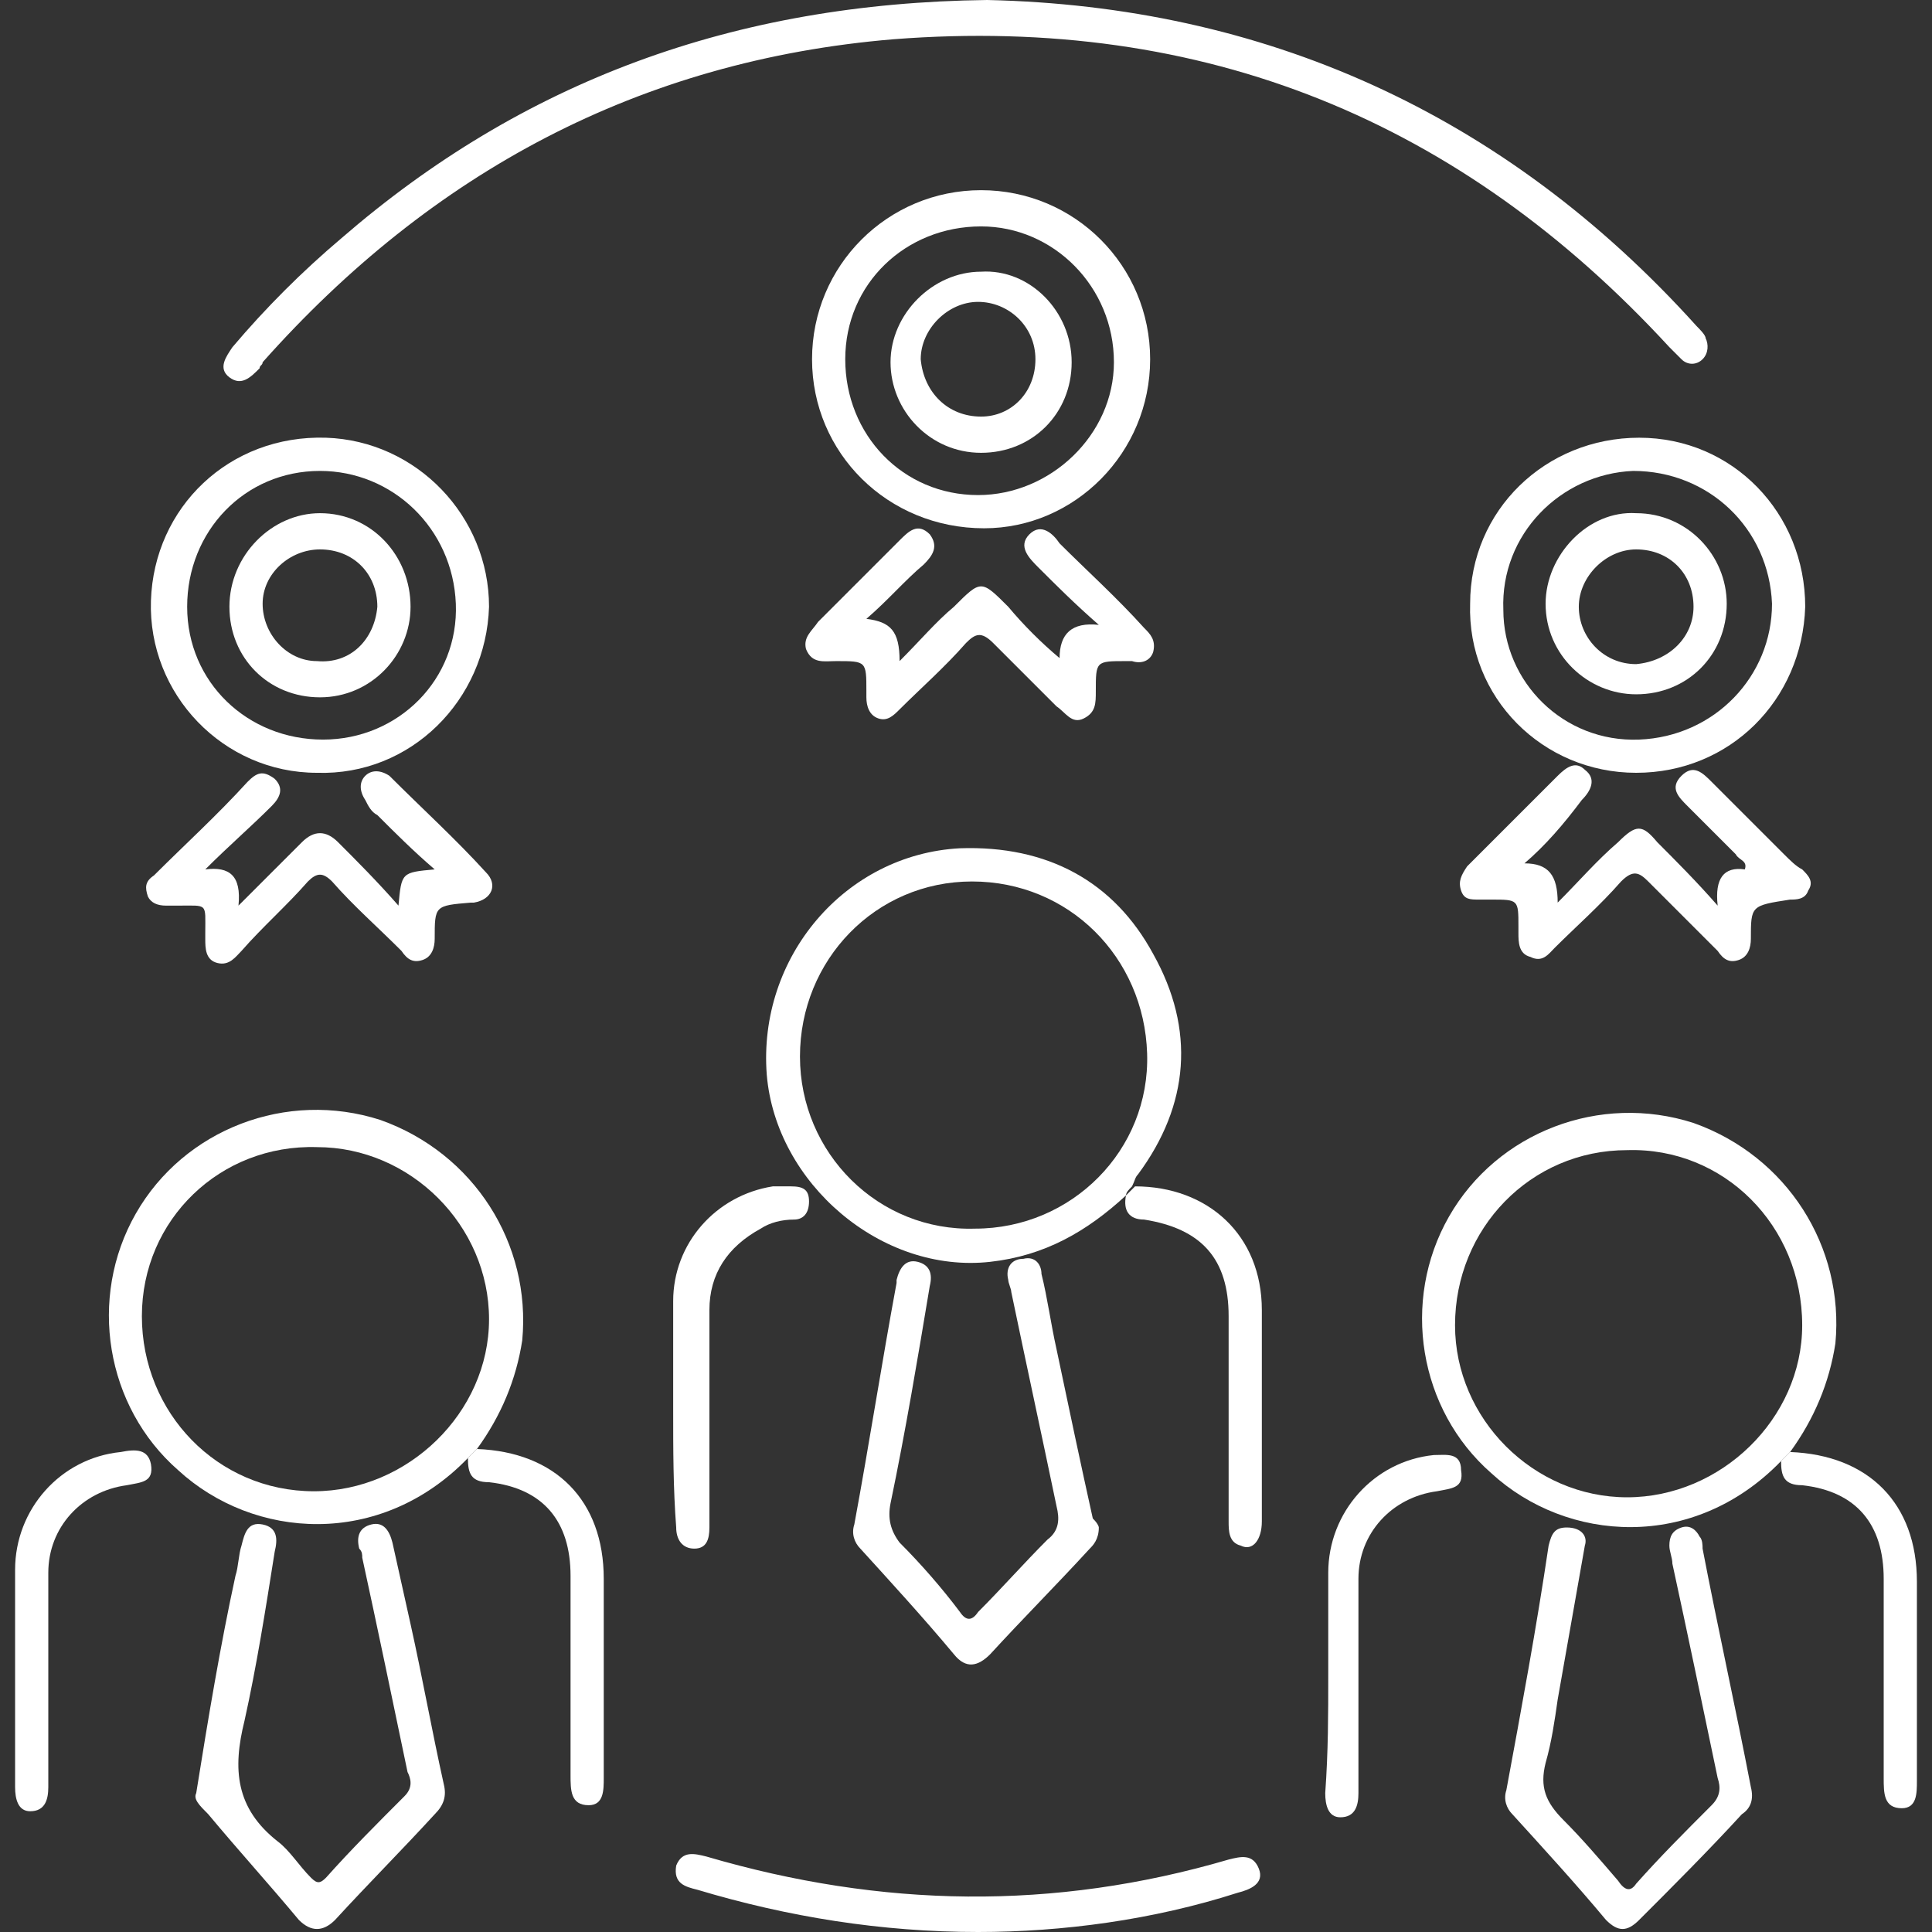 <?xml version="1.0" encoding="utf-8"?>
<!-- Generator: Adobe Illustrator 24.3.0, SVG Export Plug-In . SVG Version: 6.00 Build 0)  -->
<svg version="1.1" id="Layer_1" xmlns="http://www.w3.org/2000/svg" xmlns:xlink="http://www.w3.org/1999/xlink" x="0px" y="0px"
	 viewBox="0 0 64 64" style="enable-background:new 0 0 64 64;" xml:space="preserve">
<rect x="0" y="0" width="64" height="64" fill="#333333" stroke="none"/>
<style type="text/css">
	.st0{display:none;}
	.st1{display:inline;fill:#FFFFFF;}
	.st2{fill:#FFFFFF;}
</style>
<g class="st0">
	<path class="st1" d="M22.2,32.4c0.2-0.6-0.1-0.8-0.3-1.1c-5.1-6.4-7.7-13.9-9.1-21.9c-0.2-1.3,0-1.7,1.4-1.9
		c5.5-0.8,10.8-2.3,15.5-5.6c0.8-0.6,1.7-1.7,2.5-1.7c0.8,0,1.6,1.2,2.5,1.8c4.6,3.2,9.8,4.8,15.3,5.5c1.5,0.2,1.7,0.9,1.5,2.1
		c-1.2,7.6-3.6,14.7-8.2,20.9c-0.4,0.5-1.4,1.2-0.9,1.7c0.7,0.5,1.9,0.6,2.7-0.3c1.5-1.6,3.6-2.4,5.3-3.7c0.4-0.3,0.9-0.6,1.3,0.1
		c0.3,0.6-0.2,0.9-0.5,1.1c-1.3,0.9-2.6,1.7-4,2.5c-1.1,0.6-1.3,1.4-0.5,2.4c2.5,3.6,5,7.2,7.4,10.8c0.7,1.1,1.5,1.1,2.5,0.4
		c2-1.5,3.9-2.9,5.9-4.3c0.4-0.3,1-0.9,1.5-0.1c0.4,0.6-0.2,0.9-0.6,1.2c-2,1.5-4,3-6.1,4.4c-1.8,1.3-3.1,1.1-4.3-0.7
		c-2.5-3.6-5-7.2-7.4-10.8c-0.7-1-1.4-1.5-2.7-1.5c-4.3,0.1-8.5,0-12.8,0c-2.9,0-4.9,2-7.2,3.3c-0.5,0.3-0.6,4.2-0.2,4.8
		c0.4,0.6,0.9,0.3,1.4,0.1c1-0.6,1.5-1.6,1.6-2.6c0.2-1.4,1-1.7,2.2-1.6c0.9,0.1,1.9,0.1,2.8,0c1.7-0.1,3.1-0.1,3.8,2
		c0.5,1.5,2.2,1.9,3.7,1.8c1.5-0.1,2.7,0.4,3.9,1.2c3,2.1,6.1,4.1,9.1,6.2c1.9,1.3,2.5,2.9,1.7,4.6c-0.8,1.7-2.3,2.3-4.5,1.7
		c-0.7-0.2-1-0.1-1.3,0.6c-1,2.1-2.1,2.6-4.3,2.1c-0.7-0.2-1-0.1-1.3,0.6c-1.3,2.4-2.5,2.9-4.9,1.9c-0.9-0.4-1.1-0.1-1.5,0.7
		c-0.9,1.8-2.1,2.4-4,2c-0.7-0.1-1.2-0.1-1.8,0.2c-1.8,0.9-3.2,0.6-4.2-1.1c-0.4-0.8-0.9-1.2-1.7-1.1c-0.2,0-0.3,0-0.5-0.1
		c-1.8-0.2-1.8-2.6-3.1-2.9c-1.5-0.4-2.8-0.8-3.4-2.4c-0.2-0.7-0.6-0.9-1.3-1.1c-2.7-0.7-3.7-3-2.1-5.3c0.9-1.3,0-1.9-0.6-2.7
		c-0.8-1.1-1.2,0-1.7,0.4c-1.1,0.9-2.2,0.7-3.2,0c-2.3-1.6-4.4-3.2-6.7-4.8c-0.4-0.3-0.8-0.6-0.4-1.1c0.4-0.5,0.8-0.3,1.2,0
		c2,1.4,4,2.8,5.9,4.3c1.2,0.9,2.1,0.9,3-0.5c2.3-3.5,4.7-7,7.1-10.4c0.9-1.2,0.6-2-0.6-2.7c-1.3-0.7-2.5-1.5-3.7-2.3
		c-0.4-0.3-1.2-0.6-0.6-1.3c0.5-0.7,1-0.2,1.3,0.1c1.8,1.2,3.8,2.1,5.3,3.7C20,32.9,21.2,32.2,22.2,32.4z M32.2,32.4
		c1.8,0,3.6-0.1,5.4,0c1.5,0.1,2.5-0.5,3.4-1.6c4.7-5.8,7.1-12.6,8.6-19.8C50,9.4,49.6,8.9,48,8.6C43.4,7.9,38.9,6.7,35.1,4
		c-2.4-1.7-3.9-1.7-6.2,0C25.1,6.7,20.6,7.9,16,8.6c-1,0.2-2,0.3-1.7,1.8c1.5,7.2,4,14,8.6,19.9c1.2,1.5,2.4,2.4,4.4,2.1
		C28.9,32.2,30.6,32.4,32.2,32.4z M24.8,33.8c-1.2,0-2.2,0.1-3.2,0c-1.5-0.2-2.3,0.4-3.1,1.6c-1.6,2.5-3.3,5-5,7.3
		c-1,1.3-1,2.1,0.1,3.4c0.9,1,1.6,2.1,3.2,2.4c0.4,0.1,0.9,0.6,1.2,1c0.5,0.6,0.9,0.7,1.7,0.5c1.4-0.4,2.7,0,3.6,1.2
		c0.5,0.6,0.9,0.7,1.6,0.6c3.1-0.6,5,1.6,3.9,4.6c-0.2,0.7-0.3,1,0.4,1.3c1.2,0.5,1.7,1.5,1.7,2.8c0,1.6,1,1.4,1.9,1
		c1.1-0.5,1.4-1.9,0.6-3c-0.4-0.4-0.9-0.8-1.3-1.2c-0.3-0.3-0.8-0.6-0.5-1.1c0.4-0.7,0.9-0.3,1.3,0c1.3,0.9,2.6,1.8,3.9,2.7
		c1.1,0.8,2.3,0.8,3-0.5c0.7-1.1,0.3-2.1-0.8-2.8c-1.3-0.9-2.6-1.7-3.9-2.6c-0.4-0.3-1.2-0.6-0.8-1.3c0.5-0.9,1.1-0.2,1.6,0.1
		c2,1.4,4,2.8,6.1,4.1c1.2,0.8,2.3,1.2,3.4-0.1c0.8-1,0.4-2.2-1-3.2c-2-1.4-4-2.8-6-4.2c-0.4-0.3-1.2-0.6-0.8-1.3
		c0.5-0.9,1.1-0.1,1.6,0.2c3,2,6,4.1,9,6.1c1.1,0.8,2.3,1.1,3.2-0.2c0.8-1.1,0.4-2.2-1-3.2c-2.9-2-5.9-4-8.8-6
		c-1.1-0.8-2.2-1.2-3.6-1.1c-2.1,0.1-3.7-0.8-4.9-2.5c-1.4-2-5.4-1.7-6.4,0.5c-0.8,1.7-2,2.9-4,2.9c-0.7,0-1.5,0-1.5-1
		c0-2-0.2-4.1,0.1-6.1c0.3-1.3,2.1-1.4,3.1-2.3C24.5,34.3,24.5,34.2,24.8,33.8z M27.6,55.4c0.1-1.1-0.2-1.8-1-2.2
		c-0.8-0.4-1.5-0.3-2.1,0.3c-0.9,1.1-1.8,2.3-2.6,3.5c-0.5,0.7-0.2,1.5,0.3,2.1c0.6,0.6,1.4,0.8,2.1,0.4
		C25.9,58.5,26.7,56.8,27.6,55.4z M19.2,56.6c1.3,0,3.2-2.2,3.1-3.4c-0.1-1.1-0.7-1.7-1.8-1.8c-1.1-0.1-3.1,2.1-3,3.4
		C17.6,55.9,18.2,56.5,19.2,56.6z M13.5,51.5c0.1,1.1,0.8,1.7,2,1.7c1-0.1,1.7-0.6,1.6-1.7c0-1.2-0.7-1.9-1.9-1.9
		C14.2,49.6,13.6,50.4,13.5,51.5z M27.6,62.4c1-0.2,1.7-0.8,1.7-1.9c0-1-0.6-1.5-1.5-1.5c-1.1,0-1.7,0.8-1.7,1.8
		C26,61.8,26.7,62.2,27.6,62.4z"/>
	<path class="st1" d="M55.2,43.6c-0.5,0-0.7-0.4-0.7-0.8c0-0.4,0.3-0.6,0.7-0.6c0.5,0,0.7,0.4,0.7,0.8
		C55.9,43.4,55.5,43.5,55.2,43.6z"/>
	<path class="st1" d="M53.6,39.6c0.5,0,0.7,0.4,0.8,0.7c0.1,0.4-0.3,0.6-0.6,0.7c-0.5,0.2-0.7-0.2-0.8-0.6
		C52.8,39.9,53.2,39.8,53.6,39.6z"/>
	<path class="st1" d="M11.1,40.7c-0.1,0.4-0.3,0.8-0.8,0.7c-0.3-0.1-0.7-0.3-0.7-0.7c0-0.4,0.3-0.8,0.7-0.8
		C10.8,40,11.1,40.2,11.1,40.7z"/>
	<path class="st1" d="M8.7,42.4c0.5,0.2,0.8,0.4,0.7,0.9c-0.1,0.3-0.3,0.7-0.7,0.6C8.2,43.7,7.8,43.5,8,43
		C8.1,42.6,8.3,42.4,8.7,42.4z"/>
	<path class="st1" d="M41,14.7c-0.1,0.6-0.5,0.7-0.9,0.9c-3.6,2.5-7.3,5-10.9,7.5c-0.8,0.5-1.3,0.6-1.9-0.3
		c-0.8-1.2-1.6-2.4-2.5-3.6c-0.3-0.4-0.7-0.9,0-1.3c0.6-0.4,0.8,0.1,1.1,0.4c0.1,0.2,0.3,0.4,0.4,0.6c2.1,2.9,2.1,2.9,5,0.9
		c2.7-1.8,5.4-3.7,8.1-5.5c0.3-0.2,0.6-0.6,1.1-0.3C40.8,14.3,40.9,14.6,41,14.7z"/>
</g>
<g class="st0">
	<path class="st1" d="M0,29.3C0.2,27.5,0.5,25.7,1,24c3-11.7,12.7-21,24.6-23.3C35.2-1.2,44,0.9,51.8,6.9c0.3,0.2,0.6,0.5,0.9,0.7
		c0,0,0.1,0,0.1,0c0.1-0.3,0-0.7,0-1c0-0.4,0.1-0.6,0.5-0.6c1.5-0.1,1.4-0.1,1.5,1.4c0.1,1,0.1,2.1,0.1,3.1c0,0.4-0.1,0.6-0.6,0.6
		c-1.3,0-2.6,0-3.9,0.1c-0.5,0-0.7-0.2-0.7-0.6c0-1.3,0-1.3,1.3-1.4c0-0.3-0.2-0.3-0.4-0.5c-4.3-3.4-9.1-5.6-14.5-6.3
		c-8.9-1.2-16.9,1-23.7,6.8C6.9,14,3.4,20.2,2.3,27.6C1.1,35.9,3,43.4,8,50.1c4.8,6.3,11.1,10.2,18.9,11.5c8.4,1.4,16.1-0.4,23-5.5
		c6.6-4.9,10.5-11.5,11.7-19.7c0.2-1.3,0.2-2.6,0.3-4c0-0.3-0.1-0.7,0.3-0.8c0.5-0.1,1.1-0.2,1.6,0c0.2,0.1,0.1,0.4,0.1,0.6
		c0.1,4-0.7,7.9-2.2,11.6C58,53,51.4,59.2,42,62.5c-2.2,0.8-4.6,1.2-6.9,1.4c-0.1,0-0.2,0.1-0.3,0.1c-1.8,0-3.7,0-5.5,0
		c-0.6-0.1-1.3-0.2-1.9-0.2c-5.1-0.8-9.7-2.6-13.9-5.6C6.8,53.4,2.5,47,0.7,39c-0.3-1.4-0.5-2.8-0.7-4.2C0,33,0,31.1,0,29.3z"/>
	<path class="st1" d="M5.3,32c0-14.7,12-26.6,26.7-26.6c14.7,0,26.6,11.9,26.6,26.7c0,14.7-12,26.6-26.7,26.6
		C17.2,58.6,5.4,46.7,5.3,32z M56.5,30.4c-0.2-3.1-1-6-2.3-8.9c-0.4-1-0.4-0.9-1.4-0.4c-1.5,0.8-1,1-2-0.6c0,0,0,0,0-0.1
		c-0.2-0.3-0.1-0.5,0.2-0.6c0.4-0.2,0.8-0.5,1.2-0.7c0.5-0.2,0.5-0.4,0.2-0.8c-1.8-2.5-3.9-4.7-6.4-6.5c-0.9-0.6-0.9-0.6-1.4,0.3
		c-0.8,1.4-0.4,1.4-2,0.5c-0.3-0.2-0.4-0.4-0.2-0.7c0.3-0.4,0.5-0.9,0.8-1.3c0.1-0.2,0.2-0.4-0.1-0.5c-3-1.5-6.2-2.3-9.5-2.6
		C33.1,7.5,33,7.6,33,8c0,0.5,0,1,0,1.4c0,0.3-0.1,0.6-0.5,0.5C32,9.9,31.4,10.3,31,9.7c-0.1-0.1,0-0.2,0-0.4c0-0.4,0-0.8,0-1.2
		c0-0.6-0.2-0.7-0.7-0.6c-3.1,0.3-6,1-8.8,2.3c-0.9,0.4-0.9,0.4-0.4,1.3c0.8,1.4,0.8,1.4-0.6,2.1c-0.3,0.1-0.5,0.1-0.6-0.2
		c-0.2-0.4-0.5-0.8-0.7-1.2c-0.2-0.5-0.4-0.5-0.9-0.2c-2.5,1.8-4.7,3.9-6.5,6.4c-0.6,0.8-0.6,0.8,0.3,1.4c1.5,0.9,1.4,0.4,0.5,2.1
		c-0.2,0.3-0.4,0.4-0.7,0.2c-0.4-0.3-0.9-0.5-1.4-0.8c-0.2-0.1-0.4-0.1-0.5,0.1c-1.5,3-2.3,6.2-2.6,9.5C7.4,30.9,7.6,31,8,31
		c0.5,0,1,0,1.4,0c0.3,0,0.5,0.1,0.5,0.5c0,0.4,0,0.7,0,1.1c0,0.4-0.2,0.5-0.5,0.5c-0.4,0-0.9,0-1.3,0c-0.6,0-0.7,0.2-0.6,0.7
		c0.3,3.1,1,6,2.3,8.8c0.4,0.9,0.4,0.9,1.3,0.4c1.4-0.8,1.4-0.8,2.1,0.6c0.1,0.3,0.1,0.5-0.2,0.6c-0.4,0.2-0.8,0.5-1.2,0.7
		c-0.5,0.2-0.5,0.4-0.2,0.8c1.7,2.5,3.8,4.7,6.4,6.5c0.9,0.6,0.9,0.6,1.5-0.3c0.8-1.4,0.4-1.3,1.9-0.5c0.4,0.2,0.5,0.4,0.3,0.9
		c-0.3,0.5-1,1.1-0.8,1.6c0.2,0.5,1,0.6,1.6,0.9c2.5,1.1,5.2,1.7,7.9,1.9c0.5,0,0.7-0.1,0.7-0.6c0-0.4,0-0.9,0-1.3
		c0-0.2,0-0.5,0.3-0.5c0.5-0.1,1.1-0.2,1.6,0.1c0.4,0.2,0.1,0.7,0.2,1.1c0,0.2,0,0.4,0,0.6c-0.1,0.6,0.2,0.7,0.7,0.7
		c3-0.3,6-1,8.8-2.3c0.9-0.4,0.9-0.4,0.4-1.4c-0.8-1.5-1-1.1,0.6-2c0.3-0.2,0.5-0.1,0.7,0.2c0.2,0.4,0.5,0.8,0.7,1.2
		c0.2,0.5,0.4,0.5,0.9,0.2c2.5-1.7,4.7-3.9,6.5-6.4c0.6-0.9,0.6-0.9-0.3-1.4c-1.3-0.8-1.3-0.8-0.4-2.1c0.2-0.3,0.3-0.3,0.6-0.2
		c0.4,0.2,0.8,0.4,1.1,0.7c0.5,0.4,0.7,0.3,1-0.3c1.2-2.7,2.1-5.4,2.3-8.4c0.1-1.4,0.1-1.3-1-1.4c-1.5,0-1.4,0.3-1.4-1.5
		c0-0.4,0.2-0.5,0.5-0.5c0.5,0,0.9,0,1.4,0C56.4,31,56.6,30.9,56.5,30.4z"/>
	<path class="st1" d="M30.1,29.3c0,1.1,0,2.3,0,3.4c0,0.3,0,0.6,0.5,0.7c0.2,0,0.3,0.2,0.3,0.4c0,0.4,0,0.8,0,1.2
		c0,0.2-0.1,0.4-0.3,0.4c-0.4,0-0.5,0.3-0.5,0.6c0,0.6,0,1.2,0,1.8c0,0.4-0.2,0.6-0.6,0.6c-1.7,0-1.4,0.1-1.4-1.3
		c0-1.6,0-1.6-1.6-1.6c-1.5,0-3,0-4.5,0c-0.6,0-0.7-0.1-0.4-0.6c1.8-3.1,3.5-6.1,5.3-9.2c0.2-0.4,0.5-0.5,0.9-0.5c0.6,0,1.2,0,1.7,0
		c0.5,0,0.7,0.2,0.7,0.7C30.1,27,30.1,28.1,30.1,29.3C30.1,29.3,30.1,29.3,30.1,29.3z M28.1,27.8c0,0-0.1,0-0.1,0
		c-1,1.7-2,3.5-3,5.2c-0.2,0.3-0.1,0.5,0.2,0.4c0.8,0,1.6,0,2.4,0c0.3,0,0.5-0.1,0.5-0.5C28.1,31.2,28.1,29.5,28.1,27.8z"/>
	<path class="st1" d="M17.5,38.4c-0.9,0-1.8,0-2.7,0c-0.6,0-0.7-0.2-0.7-0.7c0-0.7,0.2-1.2,0.6-1.8c1.2-1.5,2.4-2.9,3.5-4.4
		c0.5-0.6,0.9-1.2,1.1-2c0.3-0.9-0.1-1.8-1-2.2c-0.9-0.4-1.9-0.1-2.4,0.7c-0.2,0.2-0.1,0.7-0.5,0.6c-0.5,0-1.1-0.1-1.6-0.3
		c-0.3-0.1-0.1-0.4,0-0.6c0.5-1.6,2.2-2.7,4-2.6c1.7,0.1,3.1,1.5,3.5,3.1c0.2,1.1-0.1,2.1-0.6,3.1c-0.9,1.6-2.2,3-3.3,4.4
		c-0.1,0.2-0.4,0.3-0.3,0.5c0.1,0.2,0.4,0.1,0.6,0.1c0.9,0,1.7,0,2.6,0c0.5,0,0.7,0.1,0.7,0.7c0,1.6,0.1,1.3-1.4,1.4
		C19,38.5,18.3,38.4,17.5,38.4C17.5,38.4,17.5,38.4,17.5,38.4z"/>
	<path class="st1" d="M46.4,25.1c1,0,2.1,0,3.1,0c0.5,0,0.7,0.1,0.7,0.7c0,0.7-0.1,1.4-0.5,2.1c-1.6,3.3-3.1,6.5-4.6,9.8
		c-0.2,0.5-0.5,0.6-1,0.4c-1.3-0.7-1.3-0.3-0.6-1.8c1.3-2.9,2.7-5.7,4-8.6c0.3-0.5,0.1-0.6-0.4-0.6c-1.4,0-2.7,0-4.1,0
		c-0.6,0-0.8-0.1-0.8-0.7c0-1.5-0.1-1.3,1.3-1.3C44.6,25.1,45.5,25.1,46.4,25.1z"/>
	<path class="st1" d="M39.9,26.3c0,0.1-0.1,0.3-0.2,0.4c-1.5,3.7-2.9,7.3-4.4,11c-0.2,0.6-0.4,0.7-1,0.4c-1.3-0.6-1.3-0.3-0.7-1.6
		c1.4-3.5,2.8-7,4.2-10.5c0.2-0.5,0.5-0.7,1-0.4c0.3,0.1,0.5,0.2,0.8,0.3C39.8,26,40,26.1,39.9,26.3z"/>
	<path class="st1" d="M27.2,42.1c0-1.1,0-1.1,1-1.1c1,0,1,0,1,1c0,1,0,1-1,1C27.2,43.1,27.2,43.1,27.2,42.1z"/>
	<path class="st1" d="M32.9,42c0,1,0,1-1,1c-1,0-1,0-1-1.1c0-1,0-1,1-1C32.9,41,32.9,41,32.9,42z"/>
	<path class="st1" d="M36.6,42.1c0,1,0,1-1,1c-1,0-1,0-1-1.1c0-0.9,0-0.9,1-0.9C36.6,41,36.6,41,36.6,42.1z"/>
</g>
<g class="st0">
	<path class="st1" d="M27.4,51.8c0-3.5,0-7.1,0-10.6c0-1-0.3-1.3-1.3-1.3c-2,0-2.6-0.9-1.6-2.7c1.9-3.6,3.9-7.2,5.9-10.8
		c0.4-0.7,0.7-1.4,1.7-1.4c0.8,0,1.2,0.7,1.5,1.3c2,3.7,4,7.3,5.9,10.9c0.9,1.7,0.4,2.7-1.6,2.6c-1.1,0-1.4,0.3-1.4,1.4
		c0,7,0,14,0.1,20.9c0,1.4-0.4,1.9-1.9,1.8c-2-0.1-4-0.1-6,0c-1.1,0-1.5-0.4-1.4-1.4C27.4,59,27.4,55.4,27.4,51.8z M32,26.6
		c-2,3.8-3.9,7.2-5.8,10.7c-0.5,0.9-0.3,1.1,0.7,1.1c2.1,0,2.1,0.1,2.1,2.1c0,6.8,0,13.5,0,20.3c0,1.4,0.4,1.8,1.7,1.6
		c1-0.1,2.1-0.1,3.1,0c1.2,0.1,1.5-0.3,1.5-1.4c-0.1-6.7,0-13.4,0-20.2c0-2.3,0-2.3,2.3-2.5c0.5,0,1,0,0.6-0.8
		C36,34,34.1,30.4,32,26.6z"/>
	<path class="st1" d="M44.3,18.7c0-7.2-4.2-12.5-10-13.5c-6-1.1-11.9,2.2-14,7.8c-2.1,5.7,0.1,11.9,5.4,15c0.2,0.1,0.5,0.2,0.7,0.4
		c0.3,0.2,0.7,0.5,0.5,1c-0.3,0.5-0.7,0.5-1.2,0.3c-1.1-0.5-2.1-1.2-3-2.1c-2.4-2.2-4-5-4.4-8.2c-0.2-1.3-0.7-1.4-1.8-1.4
		c-0.7,0-1.9,0.5-1.9-0.7c0-1.2,1.2-0.8,1.9-0.8c1.1,0.1,1.5-0.2,1.7-1.4c1.1-6.3,5.6-10.6,11.9-11.5c1.1-0.2,1-0.7,1-1.5
		C31.3,1.3,30.8,0,32,0c1.2,0,0.7,1.4,0.7,2.2c0.1,0.8,0.1,1.3,1.1,1.4c6.2,0.9,10.8,5.2,11.9,11.6c0.2,1.1,0.5,1.5,1.6,1.4
		c0.7-0.1,2-0.4,2,0.7c0,1.4-1.3,0.8-2.1,0.8c-1,0-1.4,0.2-1.5,1.3c-0.7,4.3-2.9,7.6-6.6,9.9c-0.4,0.2-0.8,0.4-1.2,0.6
		c-0.4,0.1-0.7-0.1-0.9-0.5c-0.2-0.3,0-0.6,0.3-0.8c0.4-0.3,0.9-0.5,1.3-0.8C42.3,25.3,44.2,21.9,44.3,18.7z"/>
	<path class="st1" d="M7.6,56.3c0-2.1,0-4.1,0-6.2c0-0.9-0.3-1.2-1.2-1.2c-2.3,0-2.7-0.8-1.6-2.9c1.9-3.6,3.9-7.1,5.8-10.7
		c0.3-0.6,0.7-1.3,1.5-1.3c0.9,0,1.2,0.6,1.6,1.3c2,3.6,4,7.3,5.9,10.9c0.9,1.7,0.5,2.7-1.5,2.6c-1.1,0-1.4,0.4-1.3,1.4
		c0.1,4,0,8,0,12c0,1.2-0.3,1.8-1.7,1.7c-2-0.1-4-0.1-6,0c-1.2,0-1.7-0.3-1.6-1.6C7.7,60.4,7.6,58.3,7.6,56.3z M18.5,47.3
		c-2.1-3.9-4.2-7.7-6.3-11.6c-2.2,4-4.2,7.7-6.3,11.6c0.5,0,0.7,0.1,0.9,0.1c2.4,0.1,2.4,0.1,2.4,2.4c0,3.8,0,7.6,0,11.4
		c0,1,0.2,1.4,1.3,1.3c1.2-0.1,2.5-0.1,3.7,0c1.1,0.1,1.3-0.3,1.3-1.3c0-3.5,0-7.1,0-10.6C15.3,47.5,15.3,47.5,18.5,47.3z"/>
	<path class="st1" d="M47.1,58.5c0-1.2,0-2.5,0-3.7c0-0.9-0.2-1.3-1.2-1.3c-2.3,0-2.7-0.8-1.6-2.7c1.9-3.6,3.9-7.1,5.8-10.7
		c0.4-0.7,0.7-1.4,1.6-1.4c1,0,1.3,0.7,1.6,1.4c2,3.6,3.9,7.2,5.9,10.8c0.9,1.7,0.4,2.7-1.5,2.6c-1.3,0-1.4,0.5-1.4,1.5
		c0.1,2.5,0,5,0,7.5c0,1-0.3,1.4-1.4,1.3c-2.2-0.1-4.3-0.1-6.5,0c-1.1,0-1.5-0.4-1.4-1.5C47.2,61.2,47.1,59.9,47.1,58.5z M45.5,51.9
		c0.5,0,0.8,0.1,1.1,0.1c2.1,0.1,2.1,0.1,2.1,2.2c0,2.3,0.1,4.5,0,6.8c-0.1,1.3,0.4,1.6,1.6,1.5c1.2-0.1,2.4-0.1,3.5,0
		c0.9,0.1,1.1-0.3,1.1-1.1c-0.1-2.1,0-4.1,0-6.2c0-3.5-0.1-3.1,2.9-3.2c0.1,0,0.1-0.1,0.2-0.3c-2-3.7-4-7.4-6.2-11.3
		C49.6,44.3,47.6,48.1,45.5,51.9z"/>
	<path class="st1" d="M27.5,19c0.1-0.2-0.4-0.5-0.8-0.9c-1-0.9-1.9-1.7-2.9-2.5c-0.3-0.3-0.6-0.6-0.4-1.1c0.2-0.4,0.5-0.4,0.9-0.5
		c0.7-0.1,1.4-0.3,2.1-0.2c2.3,0.3,3.3-1,3.9-2.9c0.3-0.9,0.4-2.4,1.5-2.4c1.3,0,1.3,1.5,1.6,2.5c0.7,2,1.7,3.2,3.9,2.8
		c0.3-0.1,0.7,0.1,1.1,0.2c0.7,0.2,1.7-0.3,2,0.7c0.2,0.9-0.7,1.3-1.3,1.7c-2.3,1.5-3.2,3.3-2,5.9c0.1,0.2,0.1,0.5,0.2,0.7
		c0.1,0.5,0.4,1.1-0.1,1.6c-0.6,0.6-1.2,0-1.6-0.4c-2.5-2.2-4.9-2.2-7.4,0c-0.4,0.3-0.9,0.8-1.5,0.5c-0.7-0.4-0.3-1.1-0.2-1.7
		C26.9,21.8,27.1,20.6,27.5,19z M35.7,22.7c-0.3-1.8-0.9-3.1-0.6-4.3c0.3-1.2,2-1.7,2.7-3c-1.4-0.2-2.9,0.2-3.8-0.6
		c-0.9-0.8-1.2-2.2-1.9-3.5c-0.6,1.3-1,2.7-1.8,3.5c-0.9,0.9-2.5,0.4-3.9,0.7c1,1.1,2.4,1.9,2.7,3c0.3,1.1-0.3,2.5-0.6,4.3
		C30.8,20.2,33.2,20.1,35.7,22.7z"/>
</g>
<g class="st0">
	<path class="st1" d="M9.2,16c1.2,0,2.3,0,3.5,0c0.7,0,1.1,0.3,1.4,0.9c0.5,1,1,1.9,1.4,2.9c0.2,0.3,0.4,0.5,0.8,0.5
		c1.5,0,3,0,4.4,0c0.5,0,0.6-0.1,0.6-0.6c0.4-4.5,2-8.6,5-12.1c0.6-0.7,0.6-0.7,1.3-0.1c1,0.9,1,0.9,0.2,1.9
		c-2.3,2.9-3.7,6.2-4.1,9.9c-0.1,1-0.1,1,0.9,1c0.4,0,0.7,0,1.1,0c1,0,1,0,1.1-1C27.8,12.1,33,6.7,40,5.5
		c8.8-1.4,16.6,4.3,18.3,12.7c1.8,9.1-4.4,17.8-13.5,19c-1.7,0.2-3.4,0.2-5.1-0.1c-0.5-0.1-0.6-0.3-0.5-0.7c0.3-1.6,0.3-1.6,1.6-1.4
		c4.6,0.5,8.6-0.8,11.7-4.2c3.7-3.9,4.7-8.7,3-13.8C53.9,12,50.3,8.8,45,7.9c-7.8-1.4-14.9,4-16,11.6c-0.1,0.6,0.1,0.8,0.7,0.8
		c0.5,0,1.1,0,1.6,0c0.6,0,0.7-0.2,0.8-0.7c0.8-4,3.1-6.8,6.9-8.3C45.2,9,52.1,13,53.2,19.6c1,6.1-3.1,11.7-9.3,12.4
		c-1.5,0.2-2.9,0.1-4.3-0.4c-0.4-0.1-0.6-0.3-0.4-0.8c0.2-0.5,0.2-1.1,0.6-1.4c0.4-0.3,0.9,0.1,1.4,0.2c5.9,0.8,10.1-3.8,9.8-8.8
		c-0.3-4-3.5-7.5-7.3-7.9c-5.4-0.5-8.6,3.3-9.3,6.6c-0.1,0.6,0,0.7,0.6,0.7c0.5,0,1,0,1.5,0c0.6,0.1,0.9-0.1,1.1-0.7
		c0.6-2,2.6-3.7,5.6-3.5c2,0.2,4,1.8,4.6,3.9c0.7,2.8-0.8,5.6-3.5,6.5c-2.8,0.9-5.7-0.5-6.7-3.2c-0.2-0.6-0.5-0.9-1.2-0.8
		c-0.5,0.1-1.1,0-1.6,0c-0.4,0-0.6,0.1-0.5,0.5c0.3,1.3,0.2,1.3-1,1.7c-0.8,0.3-0.8,0.3-1-0.5c-0.1-0.3-0.1-0.5-0.2-0.8
		c-0.2-1-0.2-1-1.1-1c-0.4,0-0.9,0-1.3,0c-0.6-0.1-0.8,0.2-0.7,0.8c0.2,1.2,0.5,2.4,1,3.4c0.2,0.5,0.2,0.7-0.3,0.9
		c-0.1,0-0.2,0.1-0.2,0.1c-1.3,0.6-1.2,0.9-1.8-0.8c-0.5-1.3-0.8-2.6-0.9-3.9c-0.1-0.5-0.3-0.6-0.7-0.6c-0.5,0-0.9,0-1.4,0
		c-1,0-1,0.1-0.9,1c0.2,2,0.7,3.9,1.6,5.7c0.4,0.8,0.4,0.8-0.5,1.2c-1.4,0.7-1.1,0.8-1.8-0.6c-0.9-2.1-1.4-4.3-1.6-6.6
		c0-0.5-0.2-0.7-0.7-0.7c-1.4,0-2.9,0-4.3,0c-0.4,0-0.7,0.2-0.9,0.5c-0.5,1-1,1.9-1.4,2.9c-0.3,0.6-0.7,0.9-1.4,0.9
		c-2.3,0-4.6,0-6.9,0c-1.2,0-1.7-0.8-1.2-1.9c0.5-1,1-2,1.5-2.9c0.2-0.4,0.2-0.7,0-1.1c-0.5-1-1-1.9-1.5-2.9C4,16.8,4.5,16,5.7,16
		C6.9,16,8,16,9.2,16z M42.7,24.5c1.3,0,2.6-1,2.9-2.4c0.3-1.5-0.4-3-1.7-3.6c-1.3-0.6-2.9-0.2-3.8,0.9c-0.1,0.2-0.4,0.4-0.3,0.6
		c0.1,0.3,0.4,0.1,0.7,0.1c0.2,0,0.4,0,0.6,0c1.8,0,1.5-0.4,1.6,1.7c0,0.4-0.1,0.6-0.5,0.6c-0.6,0-1.2,0-1.8,0
		c-0.2,0-0.4-0.1-0.5,0.1c-0.1,0.2,0.1,0.3,0.2,0.5C40.6,24,41.5,24.4,42.7,24.5z M10.7,20.3c0.3,0,0.6,0,0.9,0c1.6,0,1.6,0,0.9-1.5
		c-0.2-0.3-0.3-0.6-0.7-0.6c-1.3,0-2.6,0-4,0c-0.3,0-0.4,0.1-0.3,0.4c0.4,1.4,0.8,1.6,2.2,1.6C10,20.3,10.3,20.3,10.7,20.3z
		 M9.8,24.5c0.3,0,0.5,0,0.8,0c1.6,0,1.6,0,2.3-1.5c0.2-0.4,0.1-0.5-0.3-0.5c-1.3,0-2.6,0-3.9,0c-0.3,0-0.5,0.1-0.6,0.4
		c-0.2,0.4-0.4,0.8-0.6,1.1c-0.2,0.4-0.1,0.5,0.3,0.5C8.5,24.5,9.1,24.5,9.8,24.5z"/>
	<path class="st1" d="M37.3,42.7c0,4.6,0,9.2,0,13.8c0,1.6-1.2,3-2.7,3.2C32.9,60,31.4,59,31,57.4c0-0.1-0.1-0.1-0.1-0.2
		c0.2-1-0.6-1.4-1.3-1.8c-2.7-1.4-5.6-2.6-8.5-3.5c-0.7-0.2-0.7-0.2-0.7,0.5c0,0.6,0,1.2,0,1.9c0,0.7-0.4,1.1-1.1,1.1
		c-0.8,0-1.6,0-2.4,0c-0.6,0-0.8,0.2-0.8,0.8c0,0.2,0,0.4,0,0.7c0,0.6,0.2,1,0.7,1.4c1.1,0.7,1.6,1.8,1.4,3.1
		c-0.2,1.2-0.8,2-1.9,2.4c-0.3,0.1-0.7,0.2-1,0.2c-1.7,0-3.4,0-5,0c-1.6,0-2.7-1.1-2.7-2.7c0-3.4,0-6.7,0-10.1c0-1,0-1-1.1-1
		c-0.7,0-1.5,0.1-2.2-0.1c-2.5-0.6-4.1-2.7-4.1-5.3c0-1.6,0-3.1,0-4.7c0-0.8,0.1-0.8,0.9-0.7c1.3,0.3,1.3,0.3,1.3,1.7
		c0,1.2,0,2.3,0,3.5c0.1,2.1,1.3,3.3,3.4,3.4C7.5,48,7.5,48,7.5,46.2c0-2.7,0-5.4,0-8c0-0.6-0.2-0.8-0.8-0.8c-1.2,0-2.5,0-3.5,0.9
		c-0.2,0.1-0.3,0.1-0.5,0c-0.4-0.3-0.8-0.7-1.2-1.1c-0.3-0.3-0.1-0.4,0.1-0.6c1-0.9,2.1-1.4,3.4-1.5c1.7,0,3.5,0,5.2-0.1
		c6.2-0.2,12.1-1.7,17.6-4.4c0.8-0.4,1.6-0.8,2.4-1.2c0.3-0.2,0.5-0.4,0.5-0.8c0.1-1.9,1.5-3.1,3.4-3.1c1.7,0,3,1.4,3,3.2
		C37.4,33.4,37.3,38.1,37.3,42.7z M30.9,42.7c0-2.6,0-5.2,0-7.8c0-0.9,0-1.8,0-2.7c0-0.3-0.1-0.5-0.4-0.3c-0.2,0.1-0.3,0.2-0.5,0.2
		c-6.2,3.1-12.7,4.9-19.6,5.1c-0.5,0-0.7,0.2-0.7,0.7c0,3.1,0,6.1,0,9.2c0,0.5,0.1,0.7,0.7,0.7c1.6,0,3.3,0.2,4.9,0.4
		c5.3,0.8,10.2,2.4,15,4.8c0.7,0.3,0.7,0.3,0.7-0.4C30.9,49.4,30.9,46.1,30.9,42.7z M35.1,42.7c0-4.4,0-8.8,0-13.2
		c0-0.3,0-0.6-0.1-0.9c-0.2-0.5-0.5-0.7-0.9-0.7c-0.5,0-0.8,0.3-0.9,0.7c-0.1,0.2-0.1,0.5-0.1,0.7c0,8.9,0,17.8,0,26.7
		c0,0.3,0,0.5,0.1,0.8c0.2,0.4,0.5,0.7,0.9,0.7c0.4,0,0.7-0.2,0.9-0.7c0.1-0.3,0.1-0.7,0.1-1C35.1,51.5,35.1,47.1,35.1,42.7z
		 M13.9,54.5c0-1.1,0-2.2,0-3.3c0-0.5-0.1-0.7-0.6-0.7c-0.9,0-1.9-0.1-2.8-0.2c-0.5,0-0.7,0.1-0.7,0.7c0,3.3,0,6.6,0,9.9
		c0,0.8,0.2,0.9,0.9,0.9c1.3,0,2.7,0,4,0c0.5,0,1,0,1.2-0.6c0.2-0.6-0.2-0.8-0.6-1.1c-0.9-0.6-1.4-1.5-1.4-2.7
		C13.9,56.4,13.9,55.4,13.9,54.5z M16.1,52c0,1.4-0.2,1.2,1.2,1.2c0.1,0,0.2,0,0.3,0c0.3,0,0.5-0.2,0.5-0.5c0-0.2,0-0.4,0-0.7
		c0.1-0.7-0.2-1-0.9-1.1C16.1,50.9,16.1,50.8,16.1,52z"/>
	<path class="st1" d="M45.4,49c1.8,0,3.5,0,5.3,0c0.5,0,0.6-0.1,0.4-0.6c-0.6-1.8-0.2-1.4-2-1.4c-3,0-6,0-9,0
		c-0.6,0-0.8-0.2-0.8-0.8c0.1-1.7-0.2-1.4,1.5-1.4c2.8,0,5.6,0,8.4,0c0.6,0,0.7-0.2,0.5-0.7c-0.2-0.6-0.4-1.2-0.6-1.8
		c-0.1-0.4-0.3-0.5-0.7-0.4c-2.3,0.7-4.7,0.9-7.1,0.8c-0.6,0-1.1-0.1-1.6-0.1c-0.1,0-0.3,0-0.3-0.1c-0.3-0.7,0-1.3,0.1-1.9
		c0.1-0.4,0.4-0.3,0.7-0.2c5.5,0.6,10.5-0.8,14.7-4.4c3.8-3.2,6-7.4,6.6-12.3c1.1-9.6-4.9-18-13.6-20.5c-6.5-1.8-12.4-0.5-17.6,3.8
		c-0.5,0.4-0.7,0.4-1.1-0.1c-1.2-1.3-1.3-1,0.1-2.1c4.4-3.6,9.5-5.1,15.2-4.6C54.4,1,62.4,8.5,63.7,18.3c1.1,8.2-1.8,15-8.4,20.2
		c-0.5,0.4-0.7,0.7-0.4,1.4c1.5,4.5,3,9,4.5,13.6c0.1,0.3,0.2,0.6,0.2,0.9c0,0.7-0.4,1.1-1,1.1c-1.5,0-2.9,0-4.4,0
		c-0.6,0-0.9-0.4-1.1-0.9c-0.3-0.8-0.5-1.6-0.8-2.4c-0.3-1-0.3-1-1.4-1c-3.6,0-7.2,0-10.8,0c-0.9,0-0.9,0-0.9-0.9
		c0-1.5-0.2-1.3,1.3-1.3C42.3,49,43.8,49,45.4,49z M55.9,53.3c1.1,0,1.1,0,0.8-1c-0.4-1.3-0.9-2.7-1.3-4c-0.8-2.5-1.6-4.9-2.5-7.4
		c-0.2-0.5-0.3-0.6-0.8-0.3c-0.1,0.1-0.2,0.1-0.4,0.2c-0.6,0.1-0.6,0.4-0.4,1c1.2,3.6,2.4,7.2,3.6,10.8
		C55.1,53.1,55.3,53.4,55.9,53.3z"/>
	<path class="st1" d="M12.7,39.7c0-0.4,0.1-0.5,0.5-0.6c3.2-0.3,6.4-0.9,9.5-1.9c0.4-0.1,0.6,0,0.7,0.4c0.6,2,0.8,1.6-1.1,2.1
		c-2.9,0.8-5.9,1.3-8.8,1.7c-0.4,0-0.6-0.1-0.6-0.5C12.8,40.6,12.8,40.1,12.7,39.7z"/>
	<path class="st1" d="M28.1,37.4c0.1,0.3,0,0.4-0.2,0.4c-0.1,0.1-0.3,0.1-0.4,0.2c-1.9,0.7-1.4,0.9-2.2-1.1
		c-0.1-0.3-0.1-0.5,0.3-0.6c0.2-0.1,0.4-0.2,0.6-0.2c0.4-0.1,0.9-0.6,1.2-0.3C27.8,36.2,27.9,36.9,28.1,37.4z"/>
</g>
<g class="st0">
	<path class="st1" d="M28.9,64c-0.4-0.3-0.6-0.7-0.5-1.2c0-2.7,0-5.4,0-8.1c0-0.6-0.2-0.8-0.8-0.8c-5.8,0-11.7,0-17.5,0
		c-0.2,0-0.4,0-0.6,0c-0.6,0-1.1-0.4-1.1-1c0-0.6,0.4-1,1-1c0.7,0,1.3,0,2,0c0.4,0,0.6-0.2,0.6-0.6c0-2.1,0-4.1,0-6.2
		c0-0.4-0.2-0.6-0.6-0.5c-3,0-5.9,0-8.9,0c-0.4,0-0.5,0.1-0.5,0.5c0,2.1,0,4.2,0,6.3c0,0.4,0.2,0.5,0.5,0.5c0.5,0,1.1,0,1.6,0
		c0.7,0,1.2,0.4,1.2,1c0,0.6-0.4,1-1.2,1c-1,0-2,0-2.9,0c-0.8,0-1.2-0.4-1.2-1.2c0-3,0-6,0-8.9c0-1,0.3-1.3,1.3-1.3
		c3.2,0,6.5,0,9.7,0c0.9,0,0.9,0,0.9-0.9c0-2.4,0-4.7,0-7.1c0-1,0.3-1.3,1.3-1.3c3.3,0,6.5,0,9.8,0c0.6,0,0.8-0.2,0.8-0.8
		c0-2.7,0-5.5,0-8.2c0-0.3,0-0.7,0.1-1c0.1-0.5,0.4-0.7,0.8-0.8c0.3,0,0.7-0.1,1-0.1c3.1,0,6.2,0,9.2,0c0.8,0,0.8,0,0.8-0.8
		c0-2.7,0-5.5,0-8.2c0-1.4,0.3-1.7,1.7-1.7c3.6,0,7.2,0,10.7,0c1.3,0,1.6,0.3,1.6,1.6c0,9,0,18.1,0,27.1c0,0.9,0,0.9,0.9,0.9
		c1.6,0,3.2,0,4.7,0c1.1,0,1.5,0.4,1.5,1.5c0,1.6,0,3.2,0,4.9c0,0.4,0.1,0.6,0.5,0.7c3.5,0.8,5.6,3,6.4,6.5c0,0,0,0.1,0,0.1
		c0,0.9,0,1.7,0,2.6c-0.1,0.4-0.2,0.8-0.3,1.1c-0.3,0.8-0.7,1.1-1.4,0.9c-0.6-0.2-0.8-0.7-0.5-1.4c0.3-1,0.4-2,0.2-3
		c-0.6-3.3-4-5.5-7.3-4.7c-3.3,0.8-5.3,4.2-4.4,7.4c1,3.7,5,5.5,8.5,3.8c0.8-0.4,1.3-0.3,1.6,0.3c0.3,0.6,0.1,1.1-0.8,1.5
		c-0.7,0.4-1.5,0.6-2.3,0.8C47.9,64,38.4,64,28.9,64z M37.9,31.5c0,3.3,0,6.7,0,10c0,2.4,0,4.9,0,7.3c0,0.6,0.2,0.7,0.7,0.7
		c0.7,0,1.5,0,2.2,0c0.6,0,0.8-0.2,0.8-0.7c0-2.1,0-4.2,0-6.2c0-1,0.4-1.4,1.4-1.4c1.4,0,2.7,0,4.1,0c0.6,0,0.8-0.2,0.8-0.8
		c0-8.7,0-17.3,0-26c0-0.6-0.2-0.8-0.7-0.8c-2.8,0-5.5,0-8.3,0c-0.9,0-0.9,0-0.9,0.9C37.9,20.1,37.9,25.8,37.9,31.5z M25.9,38.1
		c0,4.1,0,8.2,0,12.4c0,1.4,0,1.4,1.4,1.4c1,0,1,0,1-1c0-1.1,0.3-1.4,1.4-1.4c1.8,0,3.6,0,5.4,0c0.6,0,0.7-0.2,0.7-0.7
		c0-7.9,0-15.8,0-23.7c0-0.5-0.2-0.7-0.7-0.7c-2.8,0-5.6,0-8.4,0c-0.6,0-0.8,0.1-0.8,0.8C26,29.4,25.9,33.8,25.9,38.1z M14,43.5
		c0,2.5,0,5.1,0,7.6c0,0.5,0.1,0.7,0.7,0.7c2.8,0,5.7,0,8.5,0c0.5,0,0.7-0.2,0.7-0.7c0-5.1,0-10.2,0-15.3c0-0.6-0.2-0.7-0.7-0.7
		c-2.8,0-5.7,0-8.5,0c-0.6,0-0.7,0.2-0.7,0.8C14,38.4,14,41,14,43.5z M36,53.7c1.4,0,2.8,0,4.2,0c1.5,0,1.3,0.2,1.4-1.4
		c0-0.6-0.2-0.8-0.8-0.8c-3,0-6,0-9,0c-1.6,0-1.4-0.3-1.5,1.5c0,0.5,0.2,0.7,0.7,0.6C32.7,53.7,34.4,53.7,36,53.7z M36,57.8
		c1.4,0,2.8,0,4.2,0c1.6,0,1.4,0.2,1.4-1.4c0-0.6-0.2-0.8-0.8-0.8c-3,0-6,0-9,0c-1.5,0-1.4-0.2-1.4,1.4c0,0.6,0.2,0.8,0.8,0.8
		C32.8,57.8,34.4,57.8,36,57.8z M36,62.1c1.4,0,2.8,0,4.2,0c1.6,0,1.4,0.3,1.4-1.4c0-0.6-0.2-0.8-0.8-0.8c-3,0-6,0-9,0
		c-1.5,0-1.4-0.2-1.4,1.4c0,0.6,0.2,0.8,0.8,0.8C32.8,62.1,34.4,62.1,36,62.1z M49.3,43.2c-1.5,0-2.9,0-4.4,0
		c-1.5,0-1.3-0.2-1.3,1.2c0,0.9,0,0.9,0.9,0.9c3,0,6,0,9,0c1.6,0,1.4,0.2,1.4-1.4c0-0.6-0.2-0.7-0.7-0.7
		C52.6,43.2,51,43.2,49.3,43.2z M49.3,47.3c-1.4,0-2.8,0-4.2,0c-1.4,0-1.4,0-1.4,1.5c0,0.5,0.1,0.7,0.7,0.7c2.2,0,4.4,0,6.5,0
		c0.3,0,0.6,0,0.8-0.2c0.8-0.5,1.7-0.9,2.7-1.1c0.3-0.1,0.6-0.2,0.5-0.6c-0.1-0.4-0.4-0.3-0.6-0.3C52.7,47.3,51,47.3,49.3,47.3z
		 M50.7,62.1c-0.7-0.7-1.2-1.2-1.6-1.9c-0.1-0.2-0.3-0.3-0.5-0.3c-1.5,0-3.1,0-4.6,0c-0.4,0-0.5,0.3-0.4,0.6
		c0.1,0.5-0.4,1.2,0.3,1.5c0,0,0.1,0,0.1,0C46.3,62.1,48.4,62.1,50.7,62.1z M46,53.7c0.2,0,0.4,0,0.6,0c1.2,0.2,2-0.1,2.3-1.4
		c0-0.1,0.1-0.2,0.1-0.3c0.3-0.4,0.2-0.5-0.3-0.5c-1.2,0-2.4,0-3.6,0c-1.8,0-1.5-0.4-1.6,1.7c0,0.4,0.2,0.5,0.5,0.5
		C44.8,53.7,45.4,53.7,46,53.7z M45.9,57.8c0.6,0,1.2,0,1.8,0c0.3,0,0.4-0.1,0.4-0.4C48,57,48,56.6,48,56.2c0-0.4-0.2-0.5-0.5-0.5
		c-0.7,0-1.5,0-2.2,0c-1.8,0-1.5-0.4-1.5,1.7c0,0.4,0.2,0.5,0.5,0.5C44.8,57.8,45.4,57.8,45.9,57.8z"/>
	<path class="st1" d="M42.4,2.3c-0.3-0.2-0.5-0.4-0.7-0.6c-0.4-0.4-0.5-0.8-0.2-1.3c0.3-0.5,0.8-0.6,1.2-0.4c1.1,0.6,2.1,1.3,3.1,2
		c0.5,0.3,0.5,0.9,0.2,1.3c-0.6,1-1.2,1.9-1.9,2.9c-0.3,0.5-0.9,0.6-1.4,0.3c-0.5-0.3-0.6-0.8-0.3-1.4C42.6,5,43,4.7,42.8,4.4
		c-0.2-0.2-0.6,0-0.9,0.1c-5.6,1.1-10.8,3.1-15.7,6c-7.9,4.8-13.6,11.5-17.5,19.9c-1,2.3-1.9,4.6-2.5,7c-0.2,0.7-0.7,1.1-1.3,0.9
		c-0.6-0.1-0.8-0.7-0.6-1.4c1.1-4.4,2.9-8.5,5.2-12.3c4-6.7,9.4-12.1,16.1-16.1c5-3,10.3-4.9,16-6c0.2,0,0.3-0.1,0.5-0.1
		C42.1,2.4,42.2,2.4,42.4,2.3z"/>
	<path class="st1" d="M58.3,53.5c0,0.8-0.7,1.2-1.4,1c-0.3-0.1-0.5-0.2-0.8-0.2c-0.1,0-0.3,0-0.3,0.2c0,0.1,0.1,0.2,0.2,0.3
		c0.3,0.1,0.6,0.2,0.9,0.3c1,0.3,1.6,0.9,1.7,2c0.1,1-0.3,1.9-1.1,2.5c-0.2,0.2-0.4,0.3-0.4,0.6c-0.1,0.5-0.4,0.8-0.9,0.9
		c-0.5,0-0.9-0.2-1-0.7c-0.1-0.3-0.3-0.5-0.6-0.6c-0.2-0.1-0.4-0.2-0.6-0.3c-0.4-0.3-0.5-0.8-0.3-1.3c0.3-0.5,0.7-0.6,1.2-0.4
		c0.3,0.1,0.7,0.3,1.1,0.3c0.3,0,0.5-0.2,0.6-0.4c0.1-0.3-0.2-0.4-0.4-0.5c-0.5-0.2-0.9-0.4-1.4-0.6c-1.4-0.8-1.5-2.6-0.2-3.7
		c0.2-0.2,0.4-0.4,0.5-0.7c0.1-0.5,0.5-0.8,1-0.8c0.5,0,0.9,0.2,1,0.7c0.1,0.3,0.3,0.5,0.6,0.7C57.9,52.9,58.2,53.1,58.3,53.5z"/>
</g>
<g>
	<path class="st2" d="M32.7,0c9.1,0.2,17.1,3.7,23.5,10.8c0.1,0.1,0.3,0.3,0.3,0.4c0.1,0.2,0.1,0.5-0.1,0.7c-0.2,0.2-0.5,0.2-0.7,0
		c-0.1-0.1-0.3-0.3-0.4-0.4C48.4,4,39.9,0.5,29.6,1.3C21.2,2,14.3,5.7,8.7,12c0,0.1-0.1,0.1-0.1,0.2c-0.3,0.3-0.6,0.6-1,0.3
		c-0.4-0.3-0.1-0.7,0.1-1C8.8,10.2,10,9,11.3,7.9C17.3,2.7,24.3,0.1,32.7,0z"/>
	<path class="st2" d="M37.3,39.6c-1.3,1.2-2.7,2-4.5,2.2c-3.6,0.4-7.1-2.6-7.4-6.2c-0.3-3.9,2.6-7.3,6.4-7.5
		c2.9-0.1,5.1,1.1,6.4,3.5c1.4,2.5,1.2,5-0.5,7.3c-0.1,0.1-0.1,0.2-0.2,0.4C37.4,39.4,37.3,39.5,37.3,39.6z M32.2,29.2
		c-3.2,0-5.7,2.6-5.7,5.8c0,3.2,2.6,5.8,5.8,5.7c3.2,0,5.8-2.6,5.7-5.8C37.9,31.7,35.4,29.2,32.2,29.2z"/>
	<path class="st2" d="M15.5,48.3c-2.9,3-7.1,2.7-9.6,0.4c-2.4-2.1-3-5.7-1.4-8.5c1.6-2.8,5-4.1,8.1-3.1c3.1,1.1,5,4.1,4.7,7.3
		c-0.2,1.3-0.7,2.5-1.5,3.6C15.7,48.1,15.6,48.2,15.5,48.3z M4.7,43.6c0,3.2,2.5,5.8,5.7,5.8c3.1,0,5.8-2.6,5.8-5.7
		c0-3.1-2.6-5.7-5.7-5.7C7.3,37.9,4.7,40.4,4.7,43.6z"/>
	<path class="st2" d="M59,48.4c-2.9,3-7.1,2.7-9.6,0.4c-2.4-2.1-3-5.7-1.4-8.5c1.6-2.8,5-4.1,8.1-3.1c3.1,1.1,5,4.1,4.7,7.3
		c-0.2,1.3-0.7,2.5-1.5,3.6C59.2,48.2,59.1,48.3,59,48.4z M53.9,38.1c-3.2,0-5.7,2.6-5.7,5.8c0,3.1,2.6,5.7,5.7,5.7
		c3.1,0,5.8-2.6,5.8-5.7C59.7,40.6,57.1,38,53.9,38.1z"/>
	<path class="st2" d="M54.2,25.6c-3.1,0-5.6-2.5-5.5-5.6c0-3.1,2.5-5.5,5.6-5.5c3.1,0,5.5,2.5,5.5,5.6
		C59.7,23.2,57.3,25.6,54.2,25.6z M54.3,24.5c2.5-0.1,4.4-2.1,4.4-4.5c-0.1-2.5-2.1-4.4-4.6-4.4c-2.4,0.1-4.4,2.1-4.3,4.6
		C49.8,22.6,51.8,24.6,54.3,24.5z"/>
	<path class="st2" d="M26.9,11.9c0-3.1,2.5-5.6,5.6-5.6c3.1,0,5.6,2.5,5.6,5.6c0,3.1-2.5,5.6-5.5,5.6C29.4,17.5,26.9,15,26.9,11.9z
		 M28,11.9c0,2.5,1.9,4.5,4.4,4.5c2.4,0,4.5-2,4.5-4.4c0-2.5-2-4.5-4.4-4.5C30,7.5,28,9.4,28,11.9z"/>
	<path class="st2" d="M10.5,25.6C7.4,25.6,4.9,23,5,19.9c0.1-3.1,2.6-5.5,5.8-5.4c3,0.1,5.4,2.6,5.4,5.6
		C16.1,23.2,13.6,25.7,10.5,25.6z M10.6,15.6c-2.5,0-4.4,2-4.4,4.5c0,2.5,2,4.4,4.5,4.4c2.5,0,4.5-2,4.4-4.5
		C15,17.5,13,15.6,10.6,15.6z"/>
	<path class="st2" d="M36.4,50.6c0,0.4-0.2,0.6-0.3,0.7c-1.1,1.2-2.2,2.3-3.3,3.5c-0.4,0.4-0.8,0.5-1.2,0c-1-1.2-2.1-2.4-3.1-3.5
		c-0.2-0.2-0.3-0.5-0.2-0.8c0.5-2.7,0.9-5.3,1.4-8c0,0,0-0.1,0-0.1c0.1-0.4,0.3-0.7,0.7-0.6c0.4,0.1,0.5,0.4,0.4,0.8
		c-0.4,2.4-0.8,4.8-1.3,7.2c-0.1,0.5,0,0.9,0.3,1.3c0.7,0.7,1.4,1.5,2,2.3c0.2,0.3,0.4,0.3,0.6,0c0.8-0.8,1.5-1.6,2.3-2.4
		c0.4-0.3,0.4-0.7,0.3-1.1c-0.5-2.4-1-4.7-1.5-7.1c0-0.1-0.1-0.3-0.1-0.4c-0.1-0.4,0.1-0.7,0.5-0.7c0.4-0.1,0.6,0.2,0.6,0.5
		c0.2,0.8,0.3,1.6,0.5,2.5c0.4,1.9,0.8,3.8,1.2,5.6C36.4,50.5,36.4,50.6,36.4,50.6z"/>
	<path class="st2" d="M6.5,59.4c0.4-2.5,0.8-4.9,1.3-7.2c0.1-0.3,0.1-0.7,0.2-1c0.1-0.4,0.2-0.8,0.7-0.7c0.5,0.1,0.5,0.5,0.4,0.9
		c-0.3,1.9-0.6,3.8-1,5.6c-0.4,1.6-0.3,2.9,1.1,4c0.4,0.3,0.7,0.8,1.1,1.2c0.2,0.2,0.3,0.2,0.5,0c0.8-0.9,1.7-1.8,2.6-2.7
		c0.3-0.3,0.2-0.6,0.1-0.8c-0.5-2.4-1-4.8-1.5-7.1c0-0.1,0-0.2-0.1-0.3c-0.1-0.4,0-0.7,0.4-0.8c0.4-0.1,0.6,0.2,0.7,0.6
		c0.2,0.9,0.4,1.8,0.6,2.7c0.4,1.8,0.7,3.5,1.1,5.3c0.1,0.4,0,0.7-0.3,1c-1.1,1.2-2.2,2.3-3.3,3.5c-0.4,0.4-0.8,0.4-1.2,0
		c-1-1.2-2-2.3-3-3.5C6.6,59.8,6.4,59.6,6.5,59.4z"/>
	<path class="st2" d="M52.5,51.2c-0.3,1.7-0.6,3.4-0.9,5.1c-0.1,0.7-0.2,1.4-0.4,2.1c-0.2,0.8,0,1.3,0.6,1.9c0.6,0.6,1.2,1.3,1.8,2
		c0.2,0.3,0.4,0.4,0.6,0.1c0.8-0.9,1.6-1.7,2.5-2.6c0.3-0.3,0.3-0.6,0.2-0.9c-0.5-2.4-1-4.8-1.5-7.1c0-0.2-0.1-0.4-0.1-0.6
		c0-0.3,0.1-0.5,0.4-0.6c0.3-0.1,0.5,0.1,0.6,0.3c0.1,0.1,0.1,0.3,0.1,0.4c0.5,2.6,1.1,5.3,1.6,7.9c0.1,0.4,0,0.7-0.3,0.9
		c-1.1,1.2-2.3,2.4-3.4,3.5c-0.4,0.4-0.7,0.4-1.1,0c-1-1.2-2.1-2.4-3.1-3.5c-0.2-0.2-0.3-0.5-0.2-0.8c0.5-2.7,1-5.4,1.4-8.1
		c0.1-0.4,0.2-0.6,0.6-0.6C52.4,50.6,52.6,50.9,52.5,51.2z"/>
	<path class="st2" d="M28.7,20.5c0.8,0.1,1.1,0.4,1.1,1.4c0.7-0.7,1.2-1.3,1.8-1.8c0.9-0.9,0.9-0.9,1.8,0c0.5,0.6,1.1,1.2,1.7,1.7
		c0-0.8,0.4-1.2,1.3-1.1c-0.8-0.7-1.4-1.3-2-1.9c-0.3-0.3-0.7-0.7-0.3-1.1c0.4-0.4,0.8,0,1,0.3c0.9,0.9,1.9,1.8,2.8,2.8
		c0.2,0.2,0.4,0.4,0.3,0.8c-0.1,0.3-0.4,0.4-0.7,0.3c-0.1,0-0.1,0-0.2,0c-1,0-1,0-1,1c0,0.4,0,0.7-0.4,0.9c-0.4,0.2-0.6-0.2-0.9-0.4
		c-0.7-0.7-1.4-1.4-2.1-2.1c-0.4-0.4-0.6-0.3-0.9,0c-0.7,0.8-1.5,1.5-2.2,2.2c-0.2,0.2-0.4,0.4-0.7,0.3c-0.3-0.1-0.4-0.4-0.4-0.7
		c0-0.1,0-0.1,0-0.2c0-1,0-1-1-1c-0.4,0-0.8,0.1-1-0.4c-0.1-0.4,0.2-0.6,0.4-0.9c0.9-0.9,1.8-1.8,2.7-2.7c0.3-0.3,0.6-0.6,1-0.2
		c0.3,0.4,0.1,0.7-0.2,1C30,19.2,29.4,19.9,28.7,20.5z"/>
	<path class="st2" d="M50.5,28.6c0.8,0,1.1,0.4,1.1,1.3c0.7-0.7,1.3-1.4,2-2c0.6-0.6,0.8-0.6,1.3,0c0.6,0.6,1.3,1.3,2,2.1
		c-0.1-0.9,0.2-1.3,0.9-1.2c0.1-0.3-0.2-0.3-0.3-0.5c-0.5-0.5-1.1-1.1-1.6-1.6c-0.3-0.3-0.6-0.6-0.2-1c0.4-0.4,0.7-0.1,1,0.2
		c0.8,0.8,1.6,1.6,2.4,2.4c0.2,0.2,0.4,0.4,0.6,0.5c0.2,0.2,0.4,0.4,0.2,0.7c-0.1,0.3-0.4,0.3-0.6,0.3C58,30,58,30,58,31.1
		c0,0.3-0.1,0.6-0.4,0.7c-0.3,0.1-0.5,0-0.7-0.3c-0.8-0.8-1.5-1.5-2.3-2.3c-0.3-0.3-0.5-0.4-0.9,0c-0.7,0.8-1.5,1.5-2.2,2.2
		c-0.2,0.2-0.4,0.5-0.8,0.3c-0.4-0.1-0.4-0.5-0.4-0.8c0-0.1,0-0.1,0-0.2c0-0.9,0-0.9-0.9-0.9c-0.1,0-0.2,0-0.4,0
		c-0.3,0-0.5,0-0.6-0.3c-0.1-0.3,0-0.5,0.2-0.8c1-1,2-2,3-3c0.3-0.3,0.6-0.5,0.9-0.2c0.4,0.3,0.2,0.7-0.1,1
		C51.8,27.3,51.2,28,50.5,28.6z"/>
	<path class="st2" d="M13.2,30c0.1-1.1,0.1-1.1,1.2-1.2c-0.7-0.6-1.3-1.2-1.9-1.8c-0.2-0.1-0.3-0.3-0.4-0.5c-0.2-0.3-0.2-0.6,0-0.8
		c0.2-0.2,0.5-0.2,0.8,0c1.1,1.1,2.2,2.1,3.2,3.2c0.4,0.4,0.2,0.9-0.4,1c0,0-0.1,0-0.1,0c-1.2,0.1-1.2,0.1-1.2,1.2
		c0,0.3-0.1,0.6-0.4,0.7c-0.3,0.1-0.5,0-0.7-0.3c-0.8-0.8-1.6-1.5-2.3-2.3c-0.3-0.3-0.5-0.3-0.8,0C9.5,30,8.7,30.7,8,31.5
		c-0.2,0.2-0.4,0.5-0.8,0.4c-0.4-0.1-0.4-0.5-0.4-0.8c0-0.1,0-0.1,0-0.2c0-1,0.1-0.9-0.9-0.9c-0.1,0-0.3,0-0.4,0
		c-0.3,0-0.5-0.1-0.6-0.3c-0.1-0.3-0.1-0.5,0.2-0.7c1-1,2.1-2,3.1-3.1c0.3-0.3,0.5-0.4,0.9-0.1c0.3,0.3,0.2,0.6-0.1,0.9
		c-0.7,0.7-1.4,1.3-2.2,2.1C7.6,28.7,8,29,7.9,30c0.8-0.8,1.5-1.5,2.1-2.1c0.4-0.4,0.8-0.4,1.2,0C11.8,28.5,12.5,29.2,13.2,30z"/>
	<path class="st2" d="M32.4,64c-3.2,0-6.3-0.5-9.3-1.4c-0.4-0.1-0.8-0.2-0.7-0.8c0.2-0.5,0.6-0.4,1-0.3c5.8,1.7,11.5,1.8,17.3,0.1
		c0.4-0.1,0.8-0.2,1,0.3c0.2,0.5-0.3,0.7-0.7,0.8C38.2,63.6,35.2,64,32.4,64z"/>
	<path class="st2" d="M37.3,39.6c0.1-0.1,0.2-0.2,0.3-0.3c2.4,0,4.2,1.6,4.2,4.1c0,2.3,0,4.7,0,7c0,0.6-0.3,1-0.7,0.8
		c-0.4-0.1-0.4-0.5-0.4-0.8c0-2.3,0-4.5,0-6.8c0-1.9-0.9-2.9-2.8-3.2C37.4,40.4,37.2,40.1,37.3,39.6z"/>
	<path class="st2" d="M0.5,55.4c0-1.1,0-2.3,0-3.4c0-2,1.5-3.7,3.5-3.9C4.5,48,4.9,48,5,48.5c0.1,0.6-0.3,0.6-0.8,0.7
		c-1.5,0.2-2.6,1.4-2.6,2.9c0,2.2,0,4.4,0,6.6c0,0.2,0,0.3,0,0.5c0,0.4-0.1,0.8-0.6,0.8c-0.4,0-0.5-0.4-0.5-0.8
		C0.5,57.9,0.5,56.6,0.5,55.4z"/>
	<path class="st2" d="M15.5,48.3c0.1-0.1,0.2-0.2,0.3-0.3c2.6,0.1,4.2,1.7,4.2,4.3c0,2.2,0,4.4,0,6.6c0,0.4,0,0.9-0.5,0.9
		c-0.6,0-0.6-0.5-0.6-1c0-2.2,0-4.4,0-6.6c0-1.8-0.9-2.9-2.7-3.1C15.6,49.1,15.5,48.8,15.5,48.3z"/>
	<path class="st2" d="M44,55.5c0-1.1,0-2.3,0-3.4c0-2,1.5-3.7,3.5-3.9c0.4,0,0.9-0.1,0.9,0.5c0.1,0.6-0.3,0.6-0.8,0.7
		c-1.5,0.2-2.6,1.4-2.6,2.9c0,2.2,0,4.4,0,6.6c0,0.2,0,0.3,0,0.5c0,0.4-0.1,0.8-0.6,0.8c-0.4,0-0.5-0.4-0.5-0.8
		C44,58,44,56.8,44,55.5z"/>
	<path class="st2" d="M59,48.4c0.1-0.1,0.2-0.2,0.3-0.3c2.6,0.1,4.2,1.7,4.2,4.3c0,2.2,0,4.4,0,6.6c0,0.4,0,0.9-0.5,0.9
		c-0.6,0-0.6-0.5-0.6-1c0-2.2,0-4.4,0-6.6c0-1.8-0.9-2.9-2.7-3.1C59.1,49.2,59,48.9,59,48.4z"/>
	<path class="st2" d="M22.3,46.7c0-1.2,0-2.4,0-3.6c0-1.9,1.4-3.5,3.3-3.8c0.2,0,0.4,0,0.6,0c0.4,0,0.6,0.1,0.6,0.5
		c0,0.4-0.2,0.6-0.5,0.6c-0.4,0-0.8,0.1-1.1,0.3c-1.1,0.6-1.7,1.5-1.7,2.7c0,2.2,0,4.4,0,6.7c0,0.2,0,0.3,0,0.5
		c0,0.4-0.1,0.7-0.5,0.7c-0.4,0-0.6-0.3-0.6-0.7C22.3,49.3,22.3,48,22.3,46.7C22.3,46.7,22.3,46.7,22.3,46.7z"/>
	<path class="st2" d="M57.2,20c0,1.7-1.3,3-3,3c-1.6,0-3-1.3-3-3c0-1.6,1.4-3.1,3-3C55.9,17,57.2,18.4,57.2,20z M56.1,20.1
		c0-1.1-0.8-1.9-1.9-1.9c-1,0-1.9,0.9-1.9,1.9c0,1,0.8,1.9,1.9,1.9C55.3,21.9,56.1,21.1,56.1,20.1z"/>
	<path class="st2" d="M35.5,12c0,1.7-1.3,3-3,3c-1.7,0-3-1.4-3-3c0-1.6,1.4-3,3-3C34.1,8.9,35.5,10.3,35.5,12z M32.5,13.8
		c1,0,1.8-0.8,1.8-1.9c0-1.1-0.9-1.9-1.9-1.9c-1,0-1.9,0.9-1.9,1.9C30.6,13,31.4,13.8,32.5,13.8z"/>
	<path class="st2" d="M10.6,23.1c-1.7,0-3-1.3-3-3c0-1.7,1.4-3.1,3-3.1c1.7,0,3,1.4,3,3.1C13.6,21.7,12.3,23.1,10.6,23.1z
		 M12.5,20.1c0-1.1-0.8-1.9-1.9-1.9c-1,0-1.9,0.8-1.9,1.8c0,1,0.8,1.9,1.8,1.9C11.6,22,12.4,21.2,12.5,20.1z"/>
</g>
</svg>
